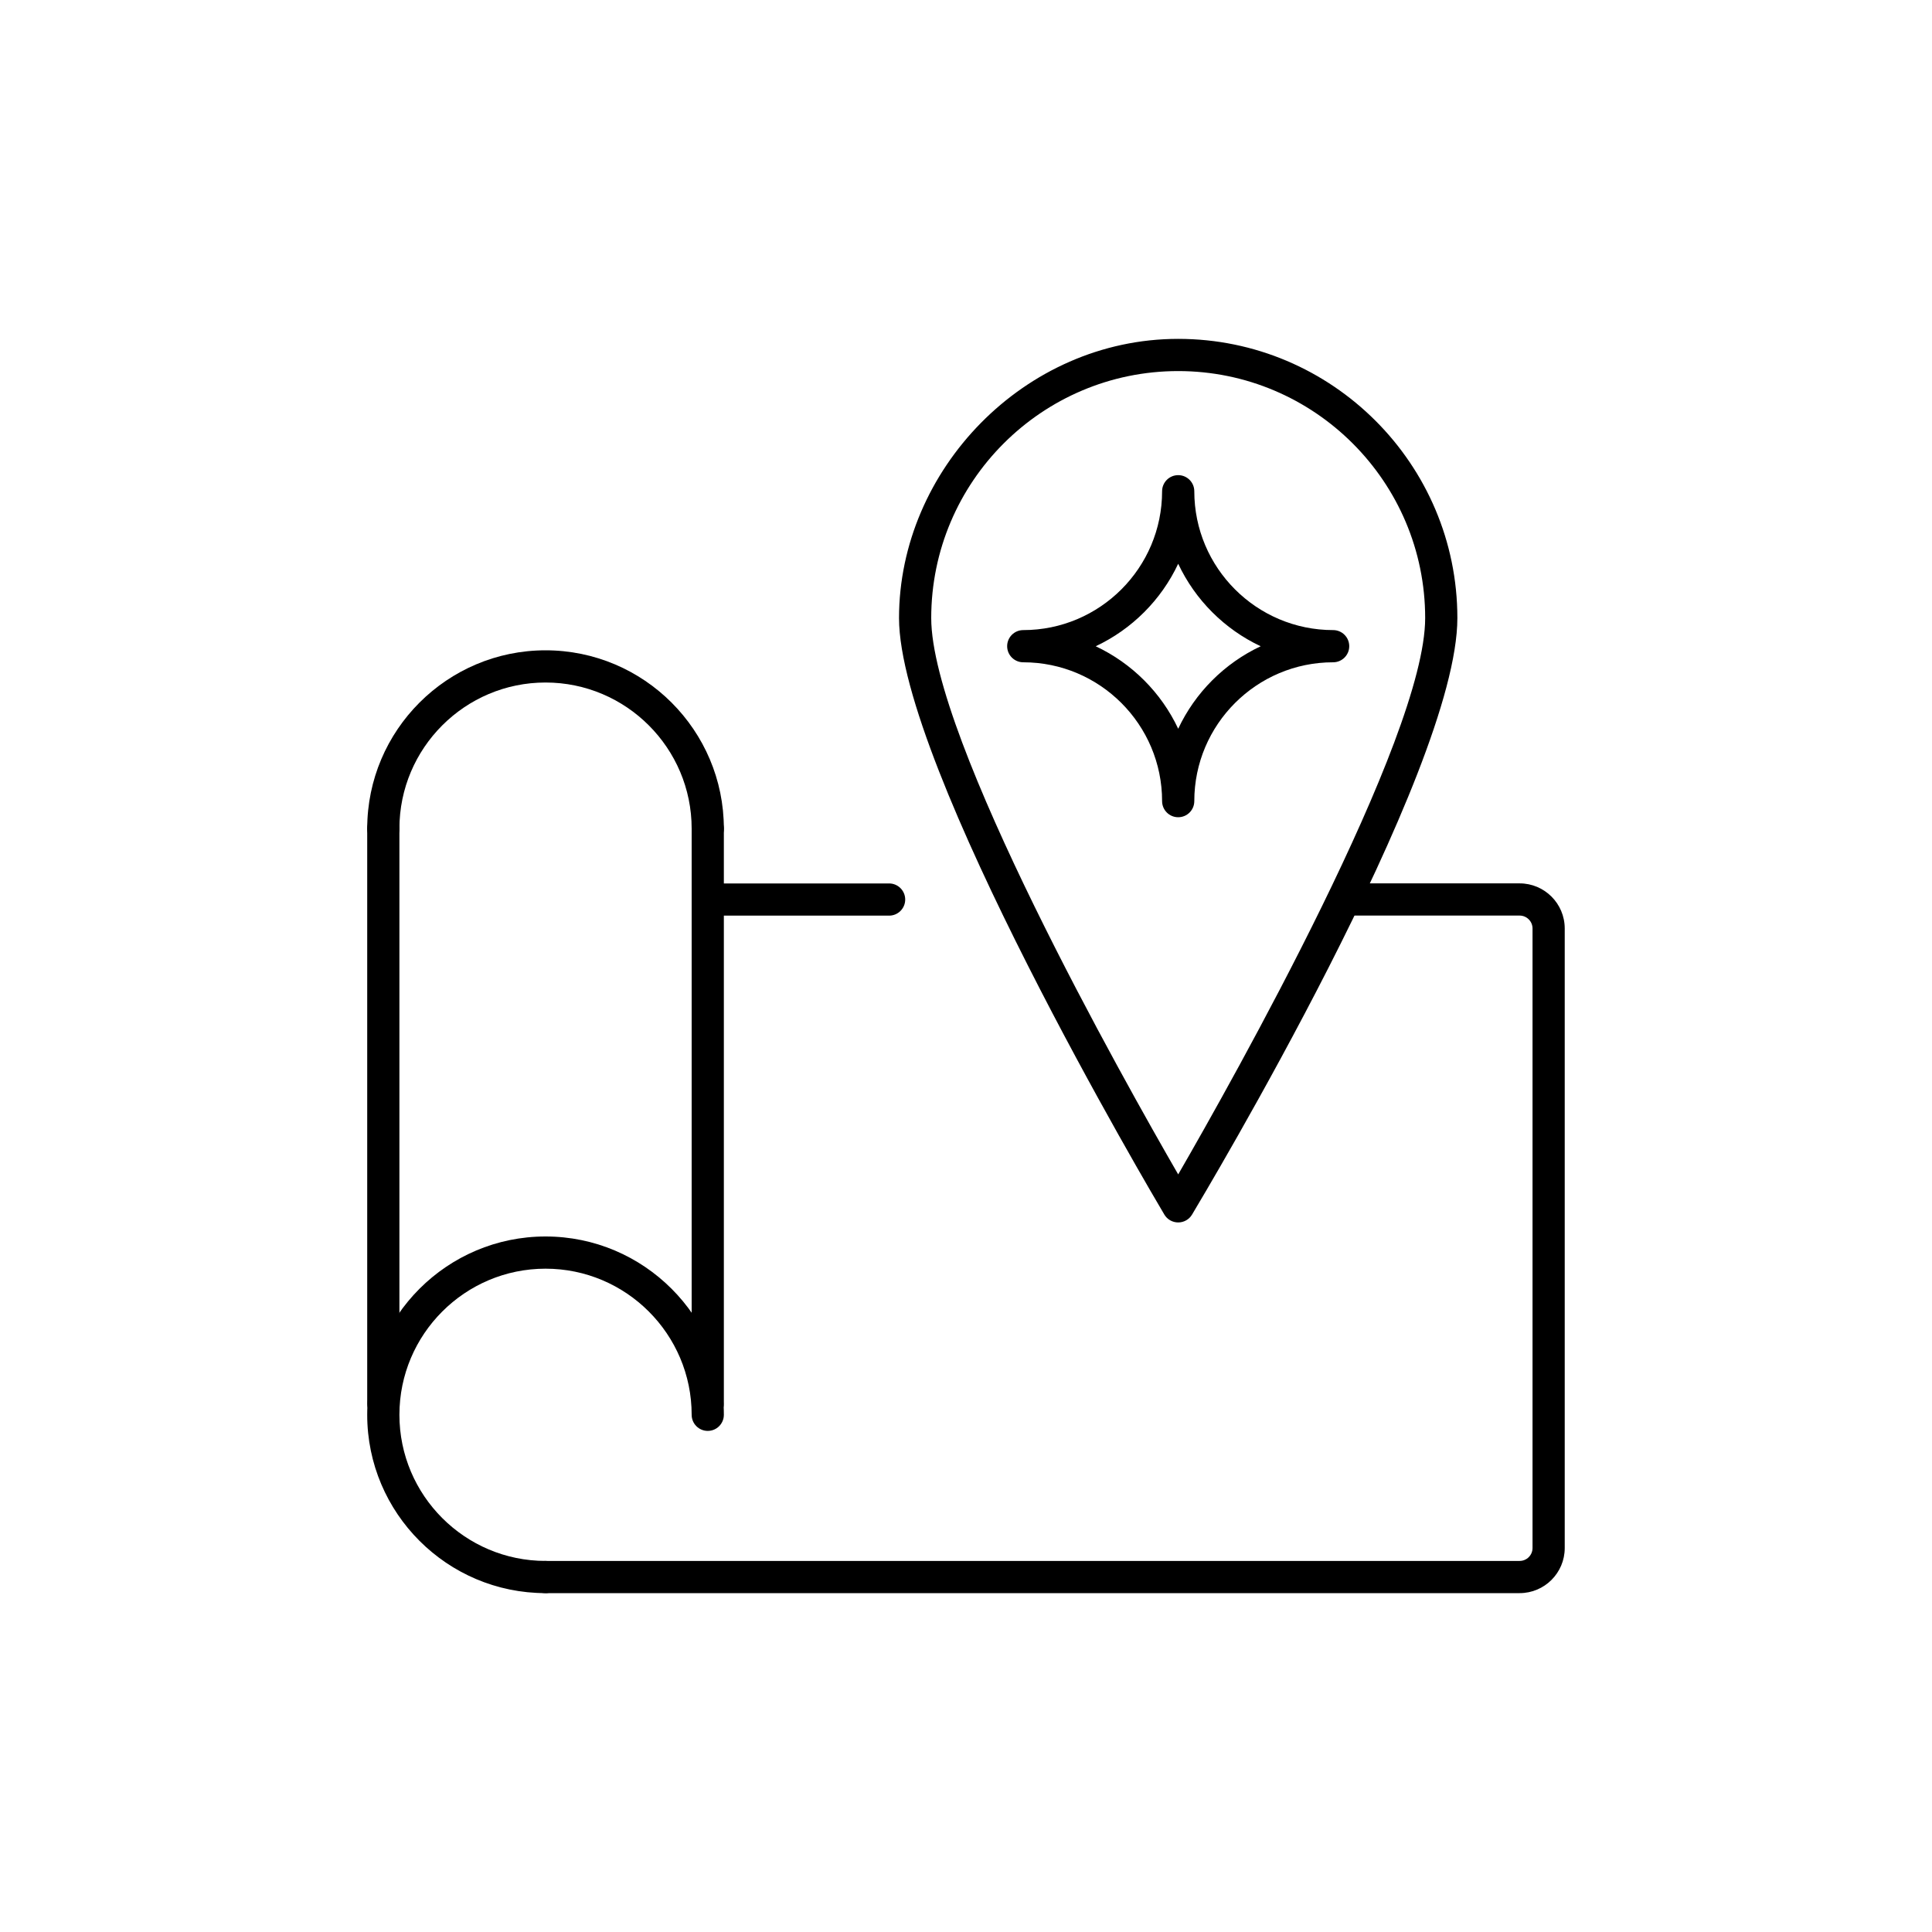 <?xml version="1.0" encoding="UTF-8"?>
<svg id="_レイヤー_1" data-name="レイヤー 1" xmlns="http://www.w3.org/2000/svg" viewBox="0 0 300 300">
  <g>
    <path d="M235.98,247.38H84.71c-1.38,0-2.5-1.12-2.5-2.5s1.12-2.5,2.5-2.5h151.26c1.1,0,2-.9,2-2v-96.21c0-1.1-.9-2-2-2h-26.85c-1.38,0-2.5-1.12-2.5-2.5s1.12-2.5,2.5-2.5h26.85c3.86,0,7,3.14,7,7v96.21c0,3.86-3.14,7-7,7Z"/>
    <path d="M138.06,142.18h-28.16c-1.38,0-2.5-1.12-2.5-2.5s1.12-2.5,2.5-2.5h28.16c1.38,0,2.5,1.12,2.5,2.5s-1.12,2.5-2.5,2.5Z"/>
    <path d="M182.95,189.82c-.88,0-1.7-.46-2.15-1.22-1.68-2.83-41.2-69.65-41.2-92.63s19.45-43.35,43.35-43.35,43.35,19.45,43.35,43.35-39.52,89.8-41.2,92.63c-.45.76-1.27,1.22-2.15,1.22ZM182.95,57.62c-21.15,0-38.35,17.2-38.35,38.35,0,18.69,29.97,71.89,38.35,86.39,8.38-14.5,38.35-67.7,38.35-86.39,0-21.15-17.2-38.35-38.35-38.35Z"/>
  </g>
  <path d="M182.95,126.9c-1.38,0-2.5-1.12-2.5-2.5,0-11.89-9.67-21.56-21.56-21.56-1.38,0-2.5-1.12-2.5-2.5s1.12-2.5,2.5-2.5c11.89,0,21.56-9.67,21.56-21.56,0-1.38,1.12-2.5,2.5-2.5s2.5,1.12,2.5,2.5c0,11.89,9.67,21.56,21.56,21.56,1.38,0,2.5,1.12,2.5,2.5s-1.12,2.5-2.5,2.5c-11.89,0-21.56,9.67-21.56,21.56,0,1.38-1.12,2.5-2.5,2.5ZM170.14,100.35c5.62,2.64,10.17,7.19,12.81,12.81,2.64-5.62,7.19-10.17,12.81-12.81-5.62-2.64-10.17-7.19-12.81-12.81-2.64,5.62-7.19,10.17-12.81,12.81Z"/>
  <path d="M84.71,247.38c-15.27,0-27.69-12.42-27.69-27.69s12.42-27.69,27.69-27.69,27.69,12.42,27.69,27.69c0,1.38-1.12,2.5-2.5,2.5s-2.5-1.12-2.5-2.5c0-12.51-10.18-22.69-22.69-22.69s-22.69,10.18-22.69,22.69,10.18,22.69,22.69,22.69c1.38,0,2.5,1.12,2.5,2.5s-1.12,2.5-2.5,2.5Z"/>
  <path d="M109.9,131.17c-1.38,0-2.5-1.12-2.5-2.5,0-12.51-10.18-22.69-22.69-22.69s-22.69,10.18-22.69,22.69c0,1.38-1.12,2.5-2.5,2.5s-2.5-1.12-2.5-2.5c0-15.27,12.42-27.69,27.69-27.69s27.69,12.42,27.69,27.69c0,1.38-1.12,2.5-2.5,2.5Z"/>
  <path d="M109.9,220.44c-1.38,0-2.5-1.12-2.5-2.5v-89.26c0-1.38,1.12-2.5,2.5-2.5s2.5,1.12,2.5,2.5v89.26c0,1.38-1.12,2.5-2.5,2.5Z"/>
  <path d="M59.52,220.44c-1.38,0-2.5-1.12-2.5-2.5v-89.26c0-1.38,1.12-2.5,2.5-2.5s2.5,1.12,2.5,2.5v89.26c0,1.38-1.12,2.5-2.5,2.5Z"/>
</svg>